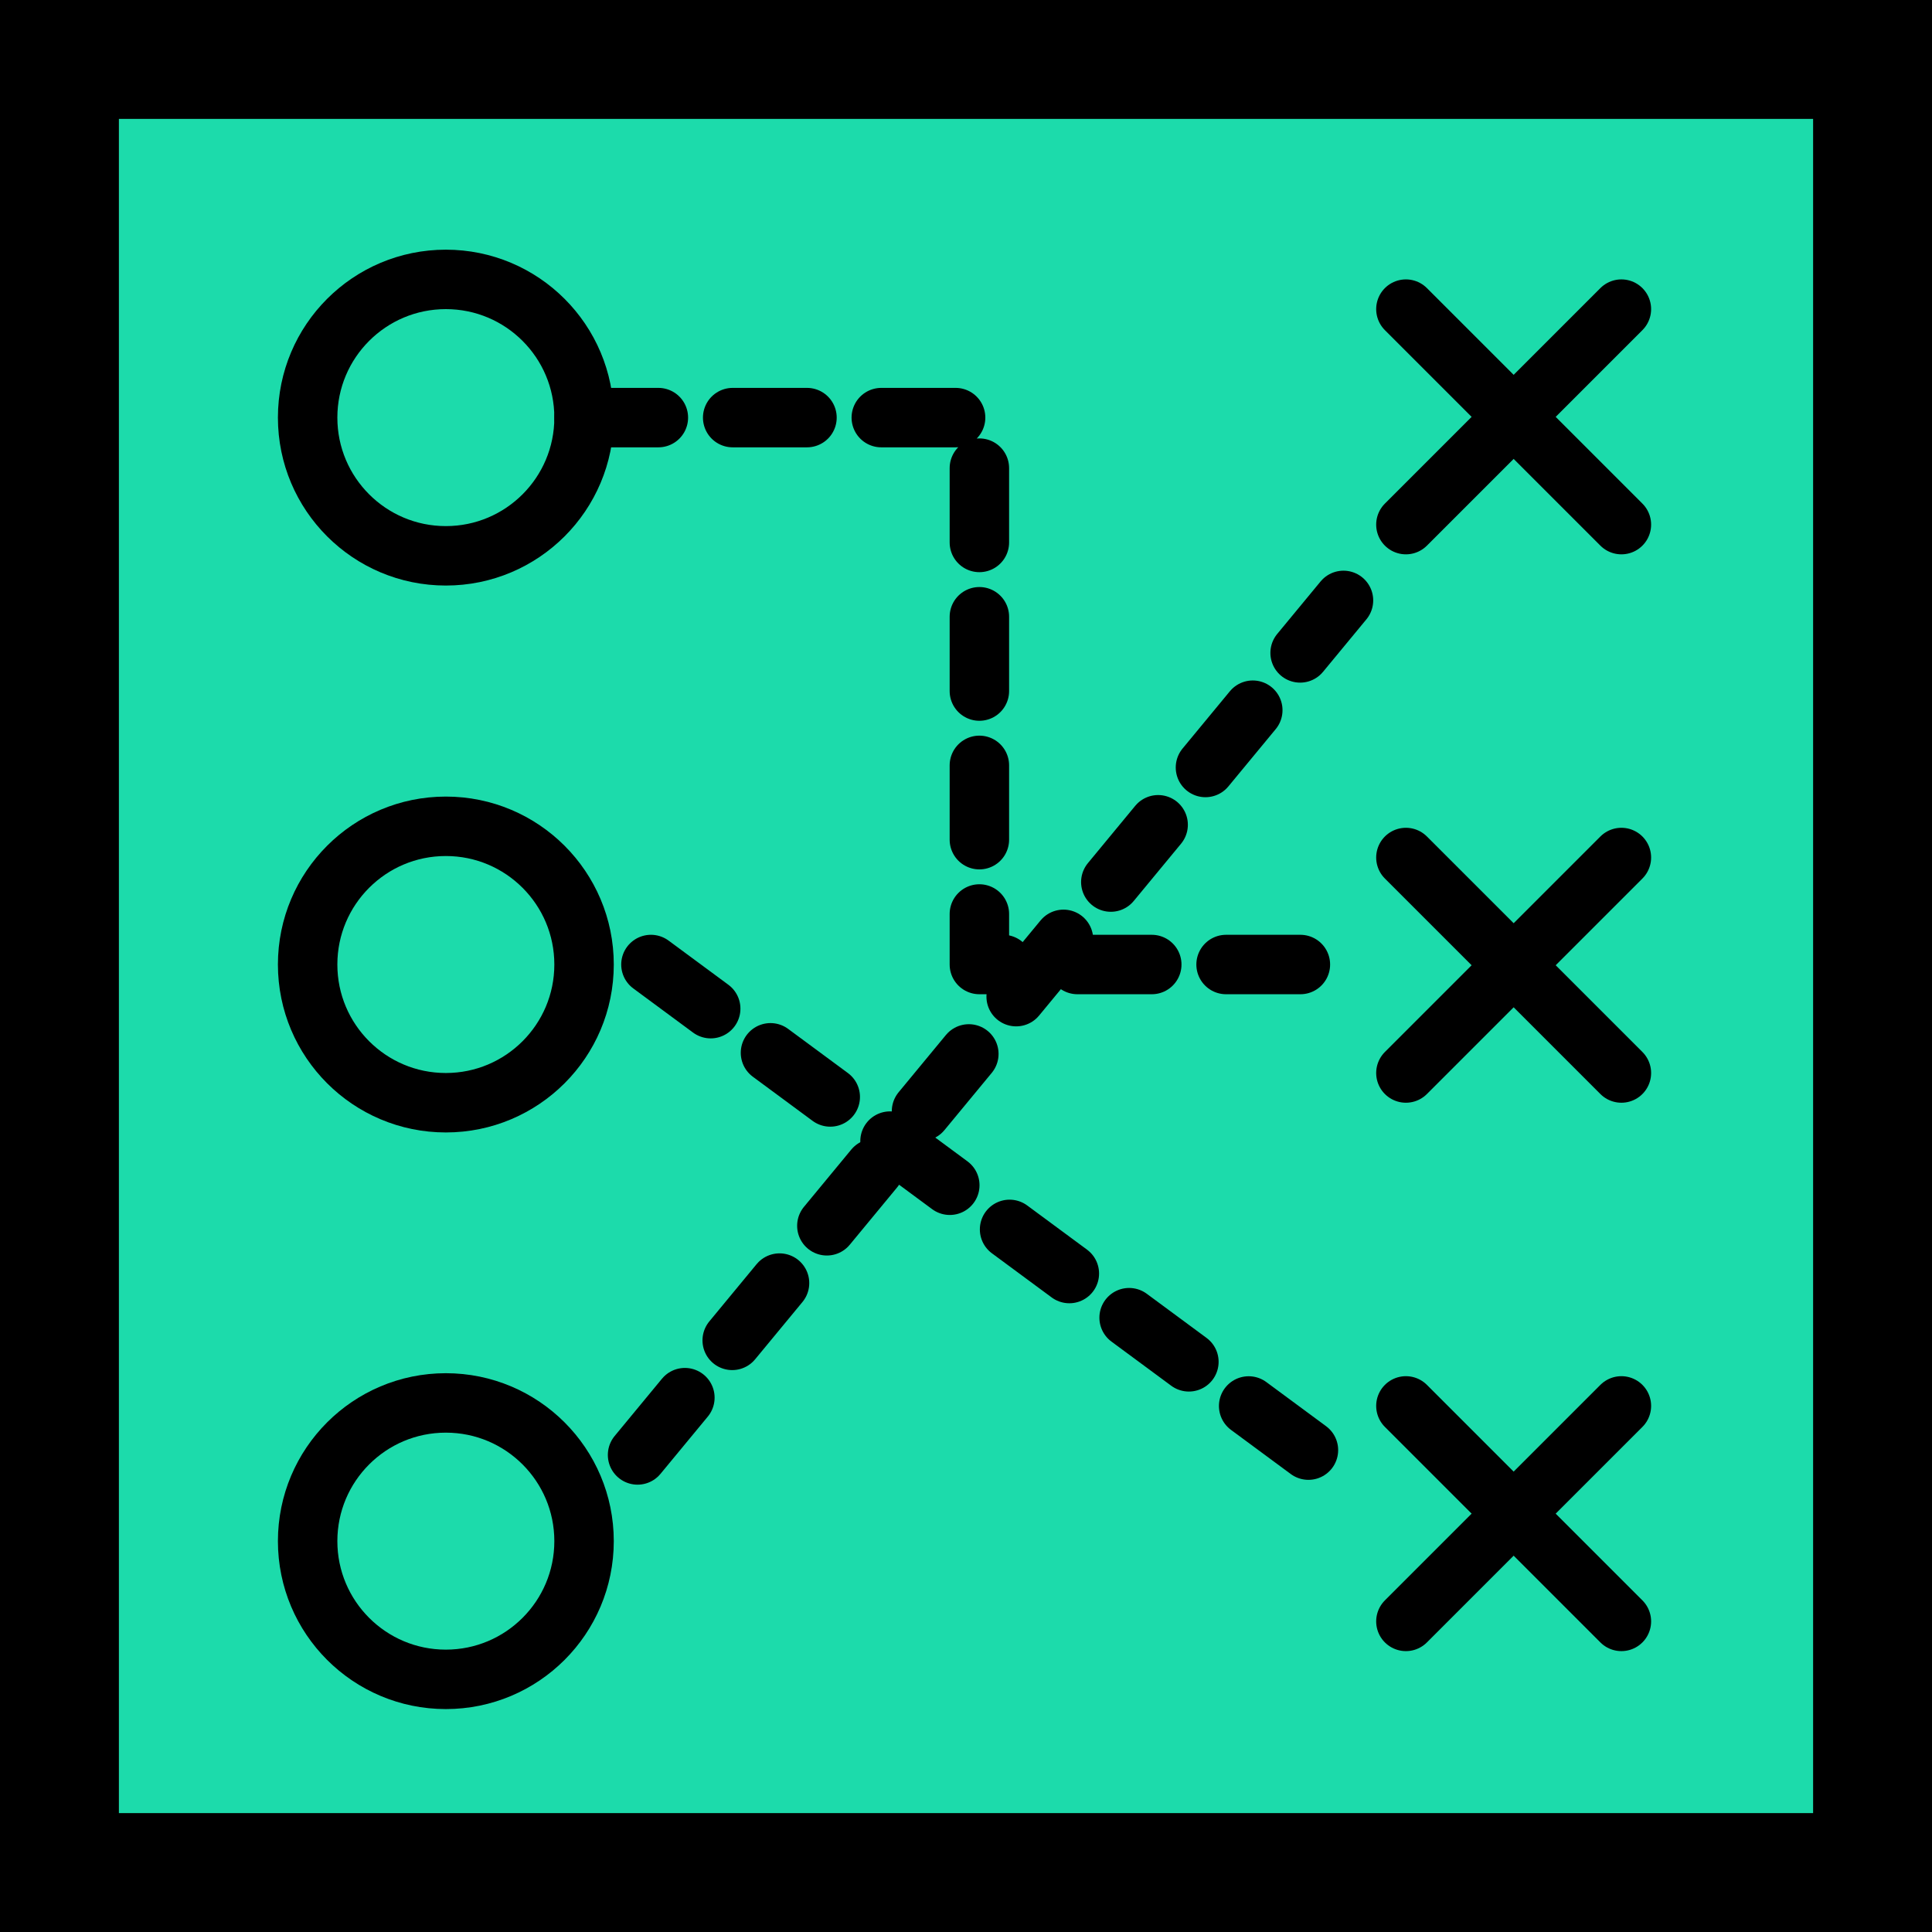 <?xml version="1.0" encoding="UTF-8"?>
<svg xmlns="http://www.w3.org/2000/svg" width="130" height="130" viewBox="0 0 130 130" fill="none">
  <path d="M126 4H4V126H126V4Z" fill="#1CDBAB"></path>
  <path d="M122 8V122H8V8H122ZM130 0H0V130H130V0Z" fill="black"></path>
  <path d="M94.6 94.6L109.1 109.1" stroke="black" stroke-width="4" stroke-miterlimit="10" stroke-linecap="round" stroke-linejoin="round"></path>
  <path d="M109.1 94.6L94.6 109.1" stroke="black" stroke-width="4" stroke-miterlimit="10" stroke-linecap="round" stroke-linejoin="round"></path>
  <path d="M94.6 20.8L109.1 35.3" stroke="black" stroke-width="4" stroke-miterlimit="10" stroke-linecap="round" stroke-linejoin="round"></path>
  <path d="M109.1 20.8L94.6 35.3" stroke="black" stroke-width="4" stroke-miterlimit="10" stroke-linecap="round" stroke-linejoin="round"></path>
  <path d="M94.6 57.7L109.1 72.2" stroke="black" stroke-width="4" stroke-miterlimit="10" stroke-linecap="round" stroke-linejoin="round"></path>
  <path d="M109.1 57.7L94.6 72.2" stroke="black" stroke-width="4" stroke-miterlimit="10" stroke-linecap="round" stroke-linejoin="round"></path>
  <path d="M30 37.4C35.136 37.4 39.3 33.236 39.3 28.1C39.3 22.964 35.136 18.8 30 18.8C24.864 18.8 20.7 22.964 20.7 28.1C20.7 33.236 24.864 37.4 30 37.4Z" stroke="black" stroke-width="4" stroke-miterlimit="10" stroke-linecap="round" stroke-linejoin="round"></path>
  <path d="M30 74.2C35.136 74.2 39.3 70.036 39.3 64.9C39.3 59.764 35.136 55.6 30 55.6C24.864 55.6 20.7 59.764 20.7 64.9C20.7 70.036 24.864 74.2 30 74.2Z" stroke="black" stroke-width="4" stroke-miterlimit="10" stroke-linecap="round" stroke-linejoin="round"></path>
  <path d="M30 113C35.136 113 39.3 108.836 39.3 103.7C39.3 98.564 35.136 94.4 30 94.4C24.864 94.4 20.7 98.564 20.7 103.7C20.7 108.836 24.864 113 30 113Z" stroke="black" stroke-width="4" stroke-miterlimit="10" stroke-linecap="round" stroke-linejoin="round"></path>
  <path d="M39.3 28.1H65.9V64.9H90.4" stroke="black" stroke-width="4" stroke-miterlimit="10" stroke-linecap="round" stroke-linejoin="round" stroke-dasharray="5 5"></path>
  <path d="M42.9 97.9L90.4 40.4" stroke="black" stroke-width="4" stroke-miterlimit="10" stroke-linecap="round" stroke-linejoin="round" stroke-dasharray="5 5"></path>
  <path d="M43.8 64.9L89.7 98.8" stroke="black" stroke-width="4" stroke-miterlimit="10" stroke-linecap="round" stroke-linejoin="round" stroke-dasharray="5 5"></path>
</svg>
